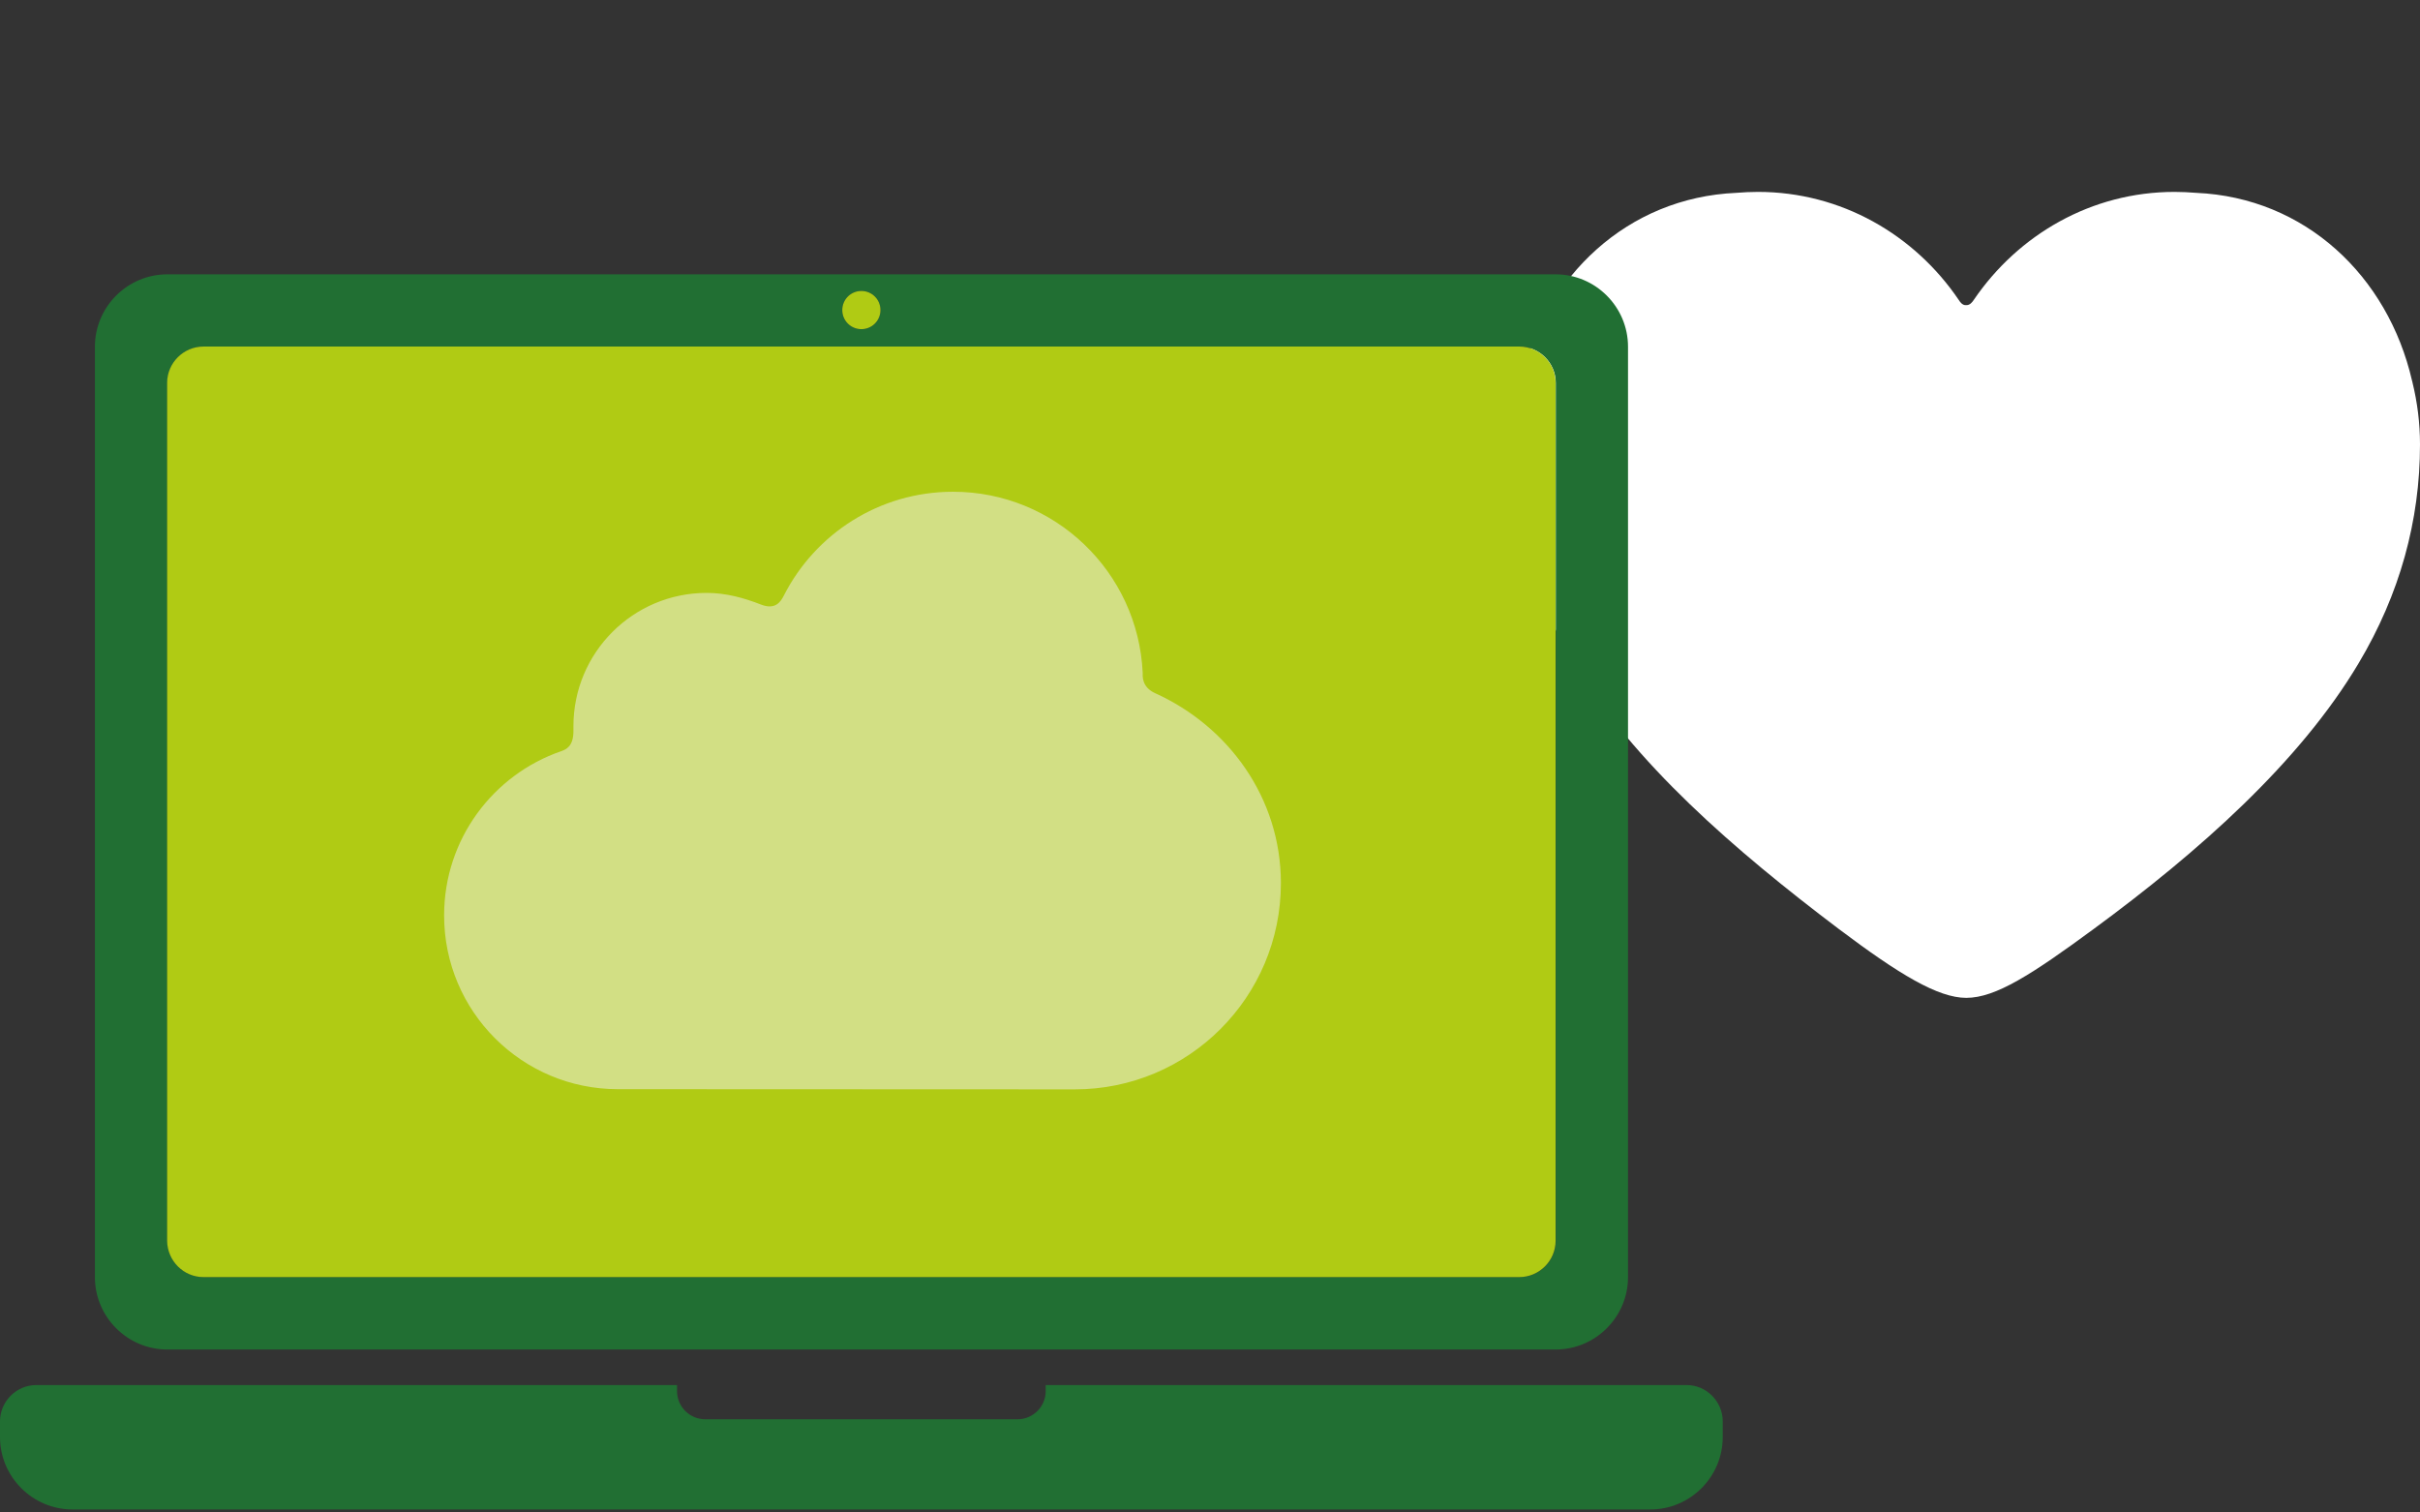 <?xml version="1.0" encoding="utf-8"?>
<!-- Generator: Adobe Illustrator 19.2.1, SVG Export Plug-In . SVG Version: 6.00 Build 0)  -->
<svg version="1.1" id="Lager_1" xmlns="http://www.w3.org/2000/svg" xmlns:xlink="http://www.w3.org/1999/xlink" x="0px" y="0px"
	 viewBox="0 0 1280 800" style="enable-background:new 0 0 1280 800;" xml:space="preserve">
<rect x="0" y="0" width="1280" height="800" fill="#333333" stroke="none"/>
<style type="text/css">
	.st0{fill:#FFFFFF;}
	.st1{fill:#216F33;}
	.st2{fill:#B0CB14;}
	.st3{fill:#D2DF84;}
</style>
<g id="Lager_3">
	<path class="st0" d="M1276,202.2c0,0,0-0.1,0-0.1c-0.1-0.2-0.1-0.4-0.2-0.7c-12.8-55.5-56.6-96.9-114.2-99.4
		c-3.8-0.3-7.6-0.5-11.4-0.5c-44,0-82.7,22.6-106.2,57.1c-0.8,1.2-2.1,2.9-4,2.8c-1.9,0.2-3.2-1.5-4-2.8
		c-23.4-34.5-62.2-57.1-106.2-57.1c-3.9,0-7.7,0.2-11.4,0.5c-57.5,2.5-101.3,43.9-114.2,99.4c0,0.2-0.1,0.4-0.2,0.7c0,0,0,0.1,0,0.1
		c-2.6,10.5-4,21.6-4,32.9c0,40.3,10.7,79.2,32.4,115.6c31.3,52.6,85.2,99.1,140.1,140.6c32,24.1,52.6,36.5,67.5,36.5
		c15.5,0,34.6-12.3,67.5-36.5c55.5-40.8,108.9-88.1,140.1-140.6c21.7-36.4,32.4-75.3,32.4-115.6C1280,223.8,1278.6,212.8,1276,202.2
		z"/>
	<g>
		<g>
			<path class="st1" d="M892.1,732.6H553.1v3.2c0,8.2-6.7,14.9-14.9,14.9H373c-8.2,0-14.9-6.7-14.9-14.9v-3.2H19.2
				C8.6,732.6,0,741.3,0,751.8v8.3c0,21.1,17.3,38.3,38.3,38.3h834.6c21.1,0,38.3-17.2,38.3-38.3v-8.3
				C911.2,741.3,902.6,732.6,892.1,732.6z"/>
			<path class="st1" d="M88.5,713.8h734.3c21.1,0,38.3-17.2,38.3-38.3V183.4c0-21.1-17.2-38.3-38.3-38.3H88.5
				c-21.1,0-38.3,17.2-38.3,38.3v492.1C50.2,696.6,67.4,713.8,88.5,713.8z M455.6,153.9c5.6,0,10.1,4.5,10.1,10.1
				c0,5.6-4.5,10.1-10.1,10.1c-5.6,0-10.1-4.5-10.1-10.1C445.5,158.4,450,153.9,455.6,153.9z M88.5,202.5c0-10.5,8.6-19.2,19.2-19.2
				h696c10.5,0,19.2,8.6,19.2,19.2v453.8c0,10.5-8.6,19.2-19.2,19.2h-696c-10.5,0-19.2-8.6-19.2-19.2L88.5,202.5L88.5,202.5z"/>
			<path class="st2" d="M107.6,675.5h696c10.5,0,19.2-8.6,19.2-19.2V202.5c0-10.5-8.6-19.2-19.2-19.2h-696
				c-10.5,0-19.2,8.6-19.2,19.2v453.8C88.5,666.9,97.1,675.5,107.6,675.5z"/>
			<path class="st2" d="M455.6,174.1c5.6,0,10.1-4.5,10.1-10.1c0-5.6-4.5-10.1-10.1-10.1c-5.6,0-10.1,4.5-10.1,10.1
				C445.5,169.6,450,174.1,455.6,174.1z"/>
		</g>
		<path class="st3" d="M568.5,576.2c60.2,0,109-48.8,109-109.1c0-45.1-27.8-82.9-66.4-100.4c-7.4-3.3-6.7-9.3-6.7-10.9
			c-2.5-53.3-46.5-95.7-100.3-95.7c-39.1,0-72.9,22.3-89.5,54.9c-1.5,2.9-4.2,7.8-12,4.8c-9-3.5-18.5-6.2-28.8-6.2
			c-39,0-70.5,31.6-70.5,70.5c0,0.8,0,1.6,0,2.3c0.1,8.5-4,10-6.4,10.9c-36.1,12.4-62,46.6-62,86.9c0,50.8,41.2,91.9,91.9,91.9
			L568.5,576.2L568.5,576.2z"/>
	</g>
</g>
</svg>

